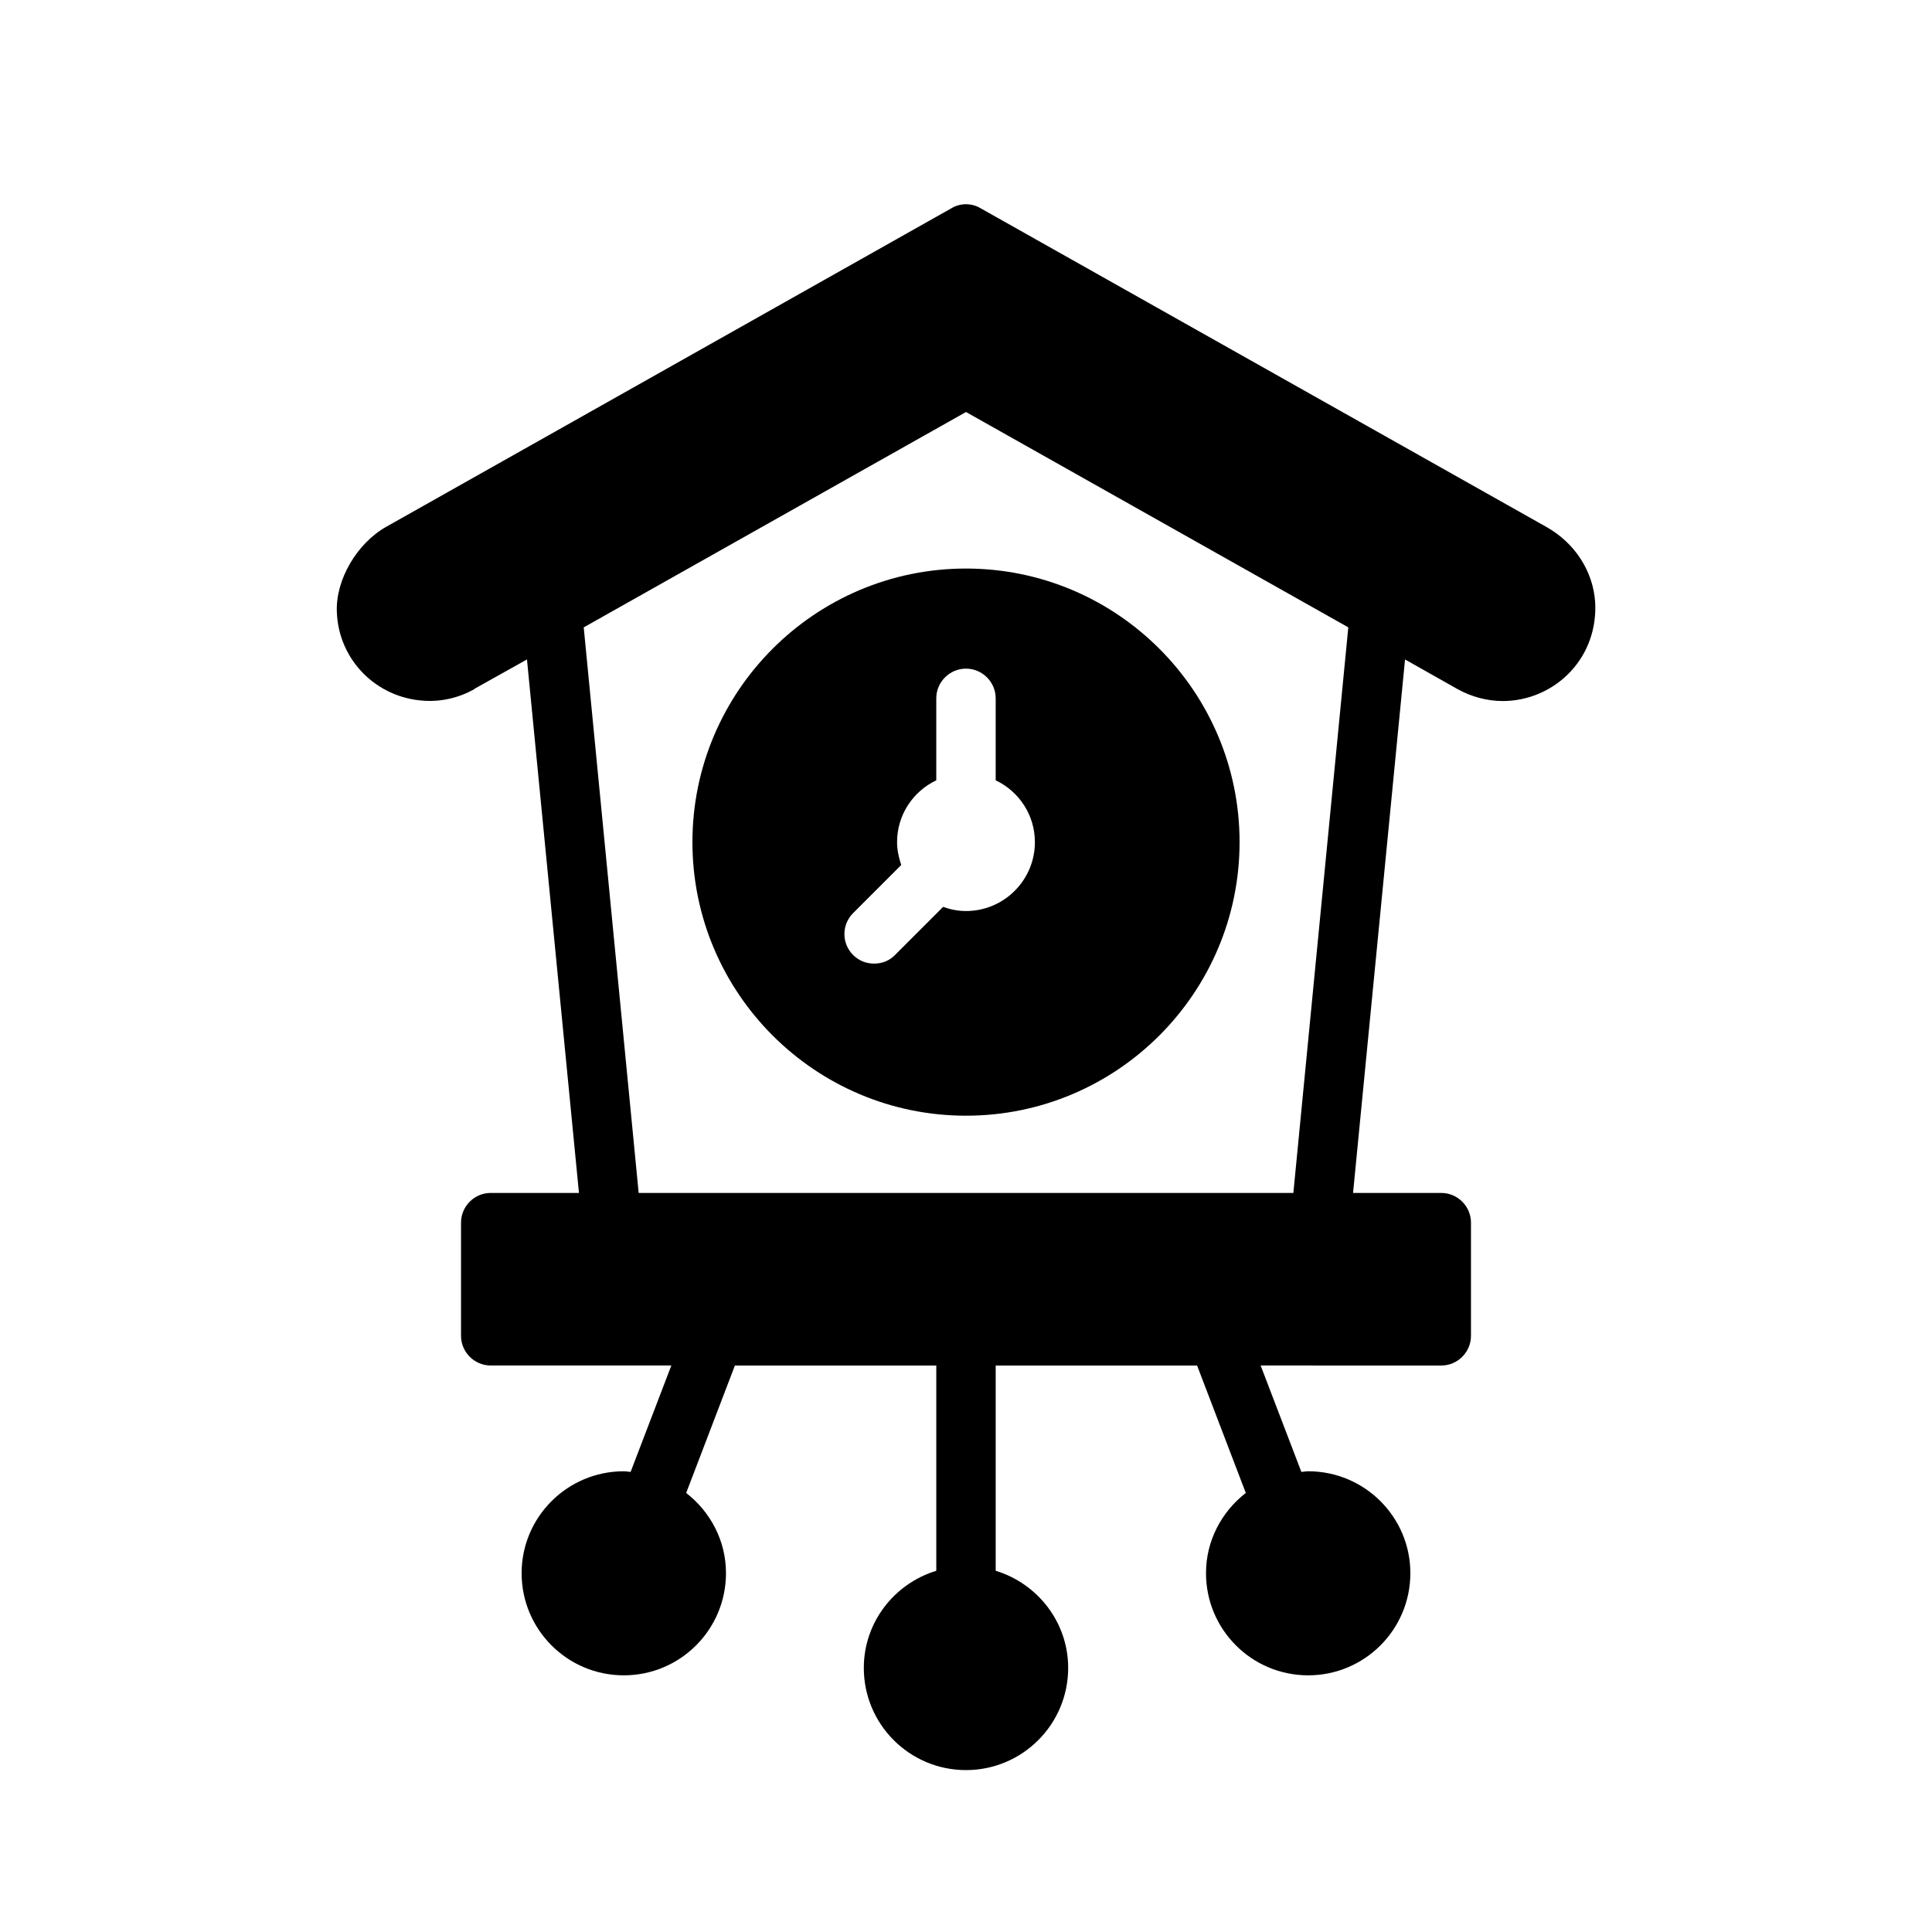 <?xml version="1.0" encoding="UTF-8"?>
<!-- Uploaded to: ICON Repo, www.svgrepo.com, Generator: ICON Repo Mixer Tools -->
<svg fill="#000000" width="800px" height="800px" version="1.1" viewBox="144 144 512 512" xmlns="http://www.w3.org/2000/svg">
 <g>
  <path d="m553.82 283.65-149.96-84.465c-2.363-1.418-5.352-1.418-7.715 0l-149.73 84.387c-7.871 4.41-13.539 14.168-13.145 22.672 0.473 12.594 10.391 22.672 23.066 23.457 4.644 0.316 9.289-0.789 13.383-3.07v-0.078l13.934-7.793 13.777 141.38h-23.383c-4.328 0-7.871 3.543-7.871 7.871v29.992c0 4.328 3.543 7.871 7.871 7.871h47.863l-10.785 28.184c-0.551 0-1.18-0.156-1.812-0.156-14.957 0-27.078 12.121-27.078 27 0 14.957 12.121 27.078 27.078 27.078s27.078-12.121 27.078-27.078c0-8.66-4.172-16.297-10.547-21.254l12.91-33.77h53.371v54.395c-11.098 3.387-19.207 13.617-19.207 25.742 0 14.957 12.121 27.078 27.078 27.078 14.957 0 27.078-12.121 27.078-27.078 0-12.121-8.109-22.355-19.207-25.742v-54.395h53.371l12.91 33.77c-6.375 4.961-10.547 12.594-10.547 21.254 0 14.957 12.121 27.078 27.078 27.078 14.957 0 27.078-12.121 27.078-27.078 0-14.879-12.121-27-27.078-27-0.629 0-1.258 0.156-1.812 0.156l-10.785-28.184 47.867 0.004c4.328 0 7.871-3.543 7.871-7.871v-29.992c0-4.328-3.543-7.871-7.871-7.871h-23.379l13.777-141.38 13.934 7.871c3.699 2.047 7.871 3.148 11.965 3.148 6.769 0 13.305-2.832 17.949-7.793 4.644-4.961 6.926-11.492 6.535-18.422-0.555-8.188-5.356-15.664-12.914-19.918zm-67.066 176.49h-173.5l-14.562-149.88 101.31-57.074 101.31 57.07z"/>
  <path d="m400 294.67c-39.988 0-72.5 32.512-72.5 72.5s32.512 72.5 72.5 72.5 72.5-32.512 72.5-72.5-32.512-72.5-72.5-72.5zm0 90.762c-2.125 0-4.094-0.395-6.062-1.102l-12.754 12.754c-1.496 1.574-3.543 2.281-5.512 2.281-2.047 0-4.016-0.707-5.59-2.281-3.07-3.07-3.07-8.031 0-11.098l12.754-12.754c-0.629-1.891-1.102-3.938-1.102-6.062 0-7.242 4.25-13.461 10.391-16.375v-21.727c0-4.328 3.543-7.871 7.871-7.871s7.871 3.543 7.871 7.871v21.727c6.141 2.914 10.391 9.133 10.391 16.375 0.004 10.078-8.184 18.262-18.258 18.262z"/>
 </g>
</svg>